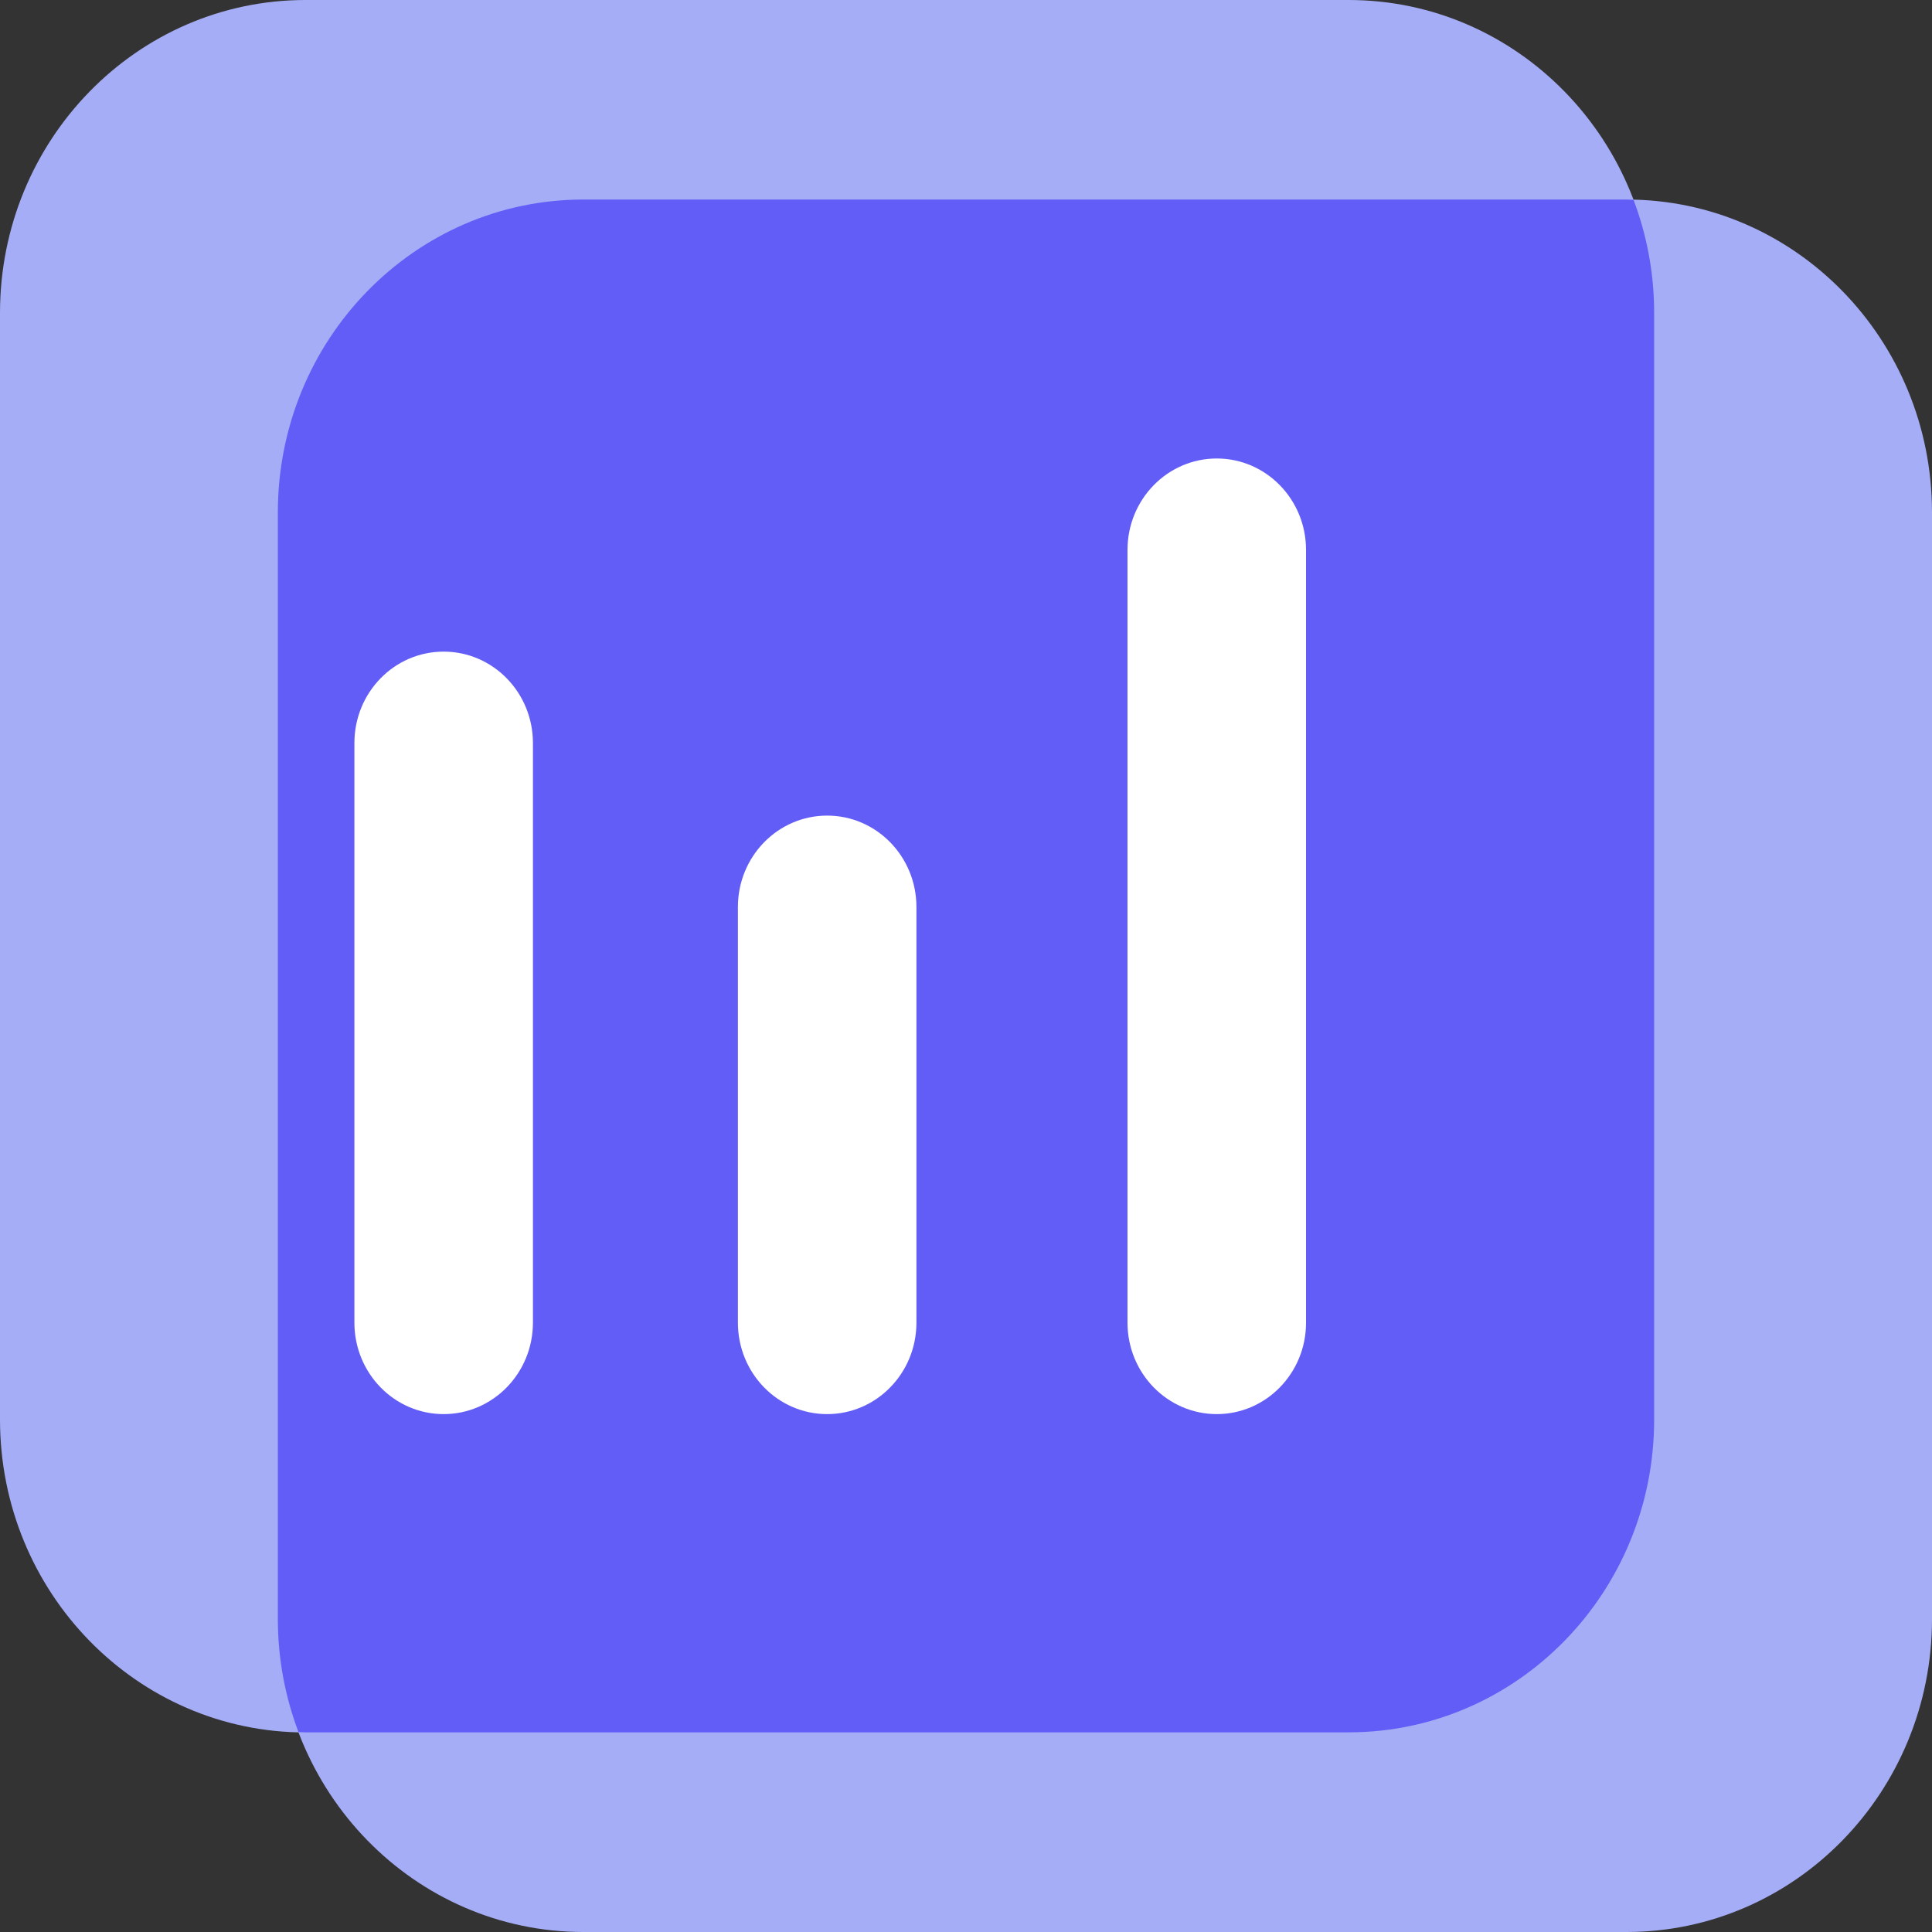 <?xml version="1.0" encoding="UTF-8"?>
<svg width="32px" height="32px" viewBox="0 0 32 32" version="1.1" xmlns="http://www.w3.org/2000/svg" xmlns:xlink="http://www.w3.org/1999/xlink">
    <rect x="0" y="0" width="32" height="32" fill="#333333" stroke="none"/>
    <title>copilot备份 5</title>
    <g id="官网" stroke="none" stroke-width="1" fill="none" fill-rule="evenodd">
        <g id="顶部展开" transform="translate(-787, -685)" fill-rule="nonzero">
            <g id="编组-15备份-3" transform="translate(360, 573)">
                <g id="编组-13备份-6" transform="translate(411, 96)">
                    <g id="编组" transform="translate(16, 16)">
                        <path d="M22.338,28.695 L5.06,28.695 C2.266,28.695 0,26.375 0,23.513 L0,5.183 C0,2.321 2.266,0 5.06,0 L22.338,0 C25.132,0 27.398,2.321 27.398,5.183 L27.398,23.511 C27.398,26.375 25.132,28.695 22.338,28.695 Z" id="路径" fill="#A5ADF6"></path>
                        <path d="M26.94,32 L9.662,32 C6.868,32 4.602,29.679 4.602,26.817 L4.602,8.487 C4.602,5.625 6.868,3.305 9.662,3.305 L26.94,3.305 C29.734,3.305 32,5.625 32,8.487 L32,26.816 C32,29.679 29.734,32 26.94,32 Z" id="路径" fill="#A5ADF6"></path>
                        <path d="M9.662,3.305 C6.868,3.305 4.602,5.625 4.602,8.487 L4.602,26.816 C4.602,27.476 4.724,28.108 4.944,28.689 C4.983,28.689 5.021,28.693 5.06,28.693 L22.338,28.693 C25.132,28.693 27.398,26.373 27.398,23.511 L27.398,5.183 C27.398,4.522 27.276,3.89 27.056,3.309 C27.017,3.309 26.979,3.305 26.94,3.305 L9.662,3.305 Z" id="路径" fill="#635DF7"></path>
                        <path d="M20.154,23.422 C19.337,23.422 18.675,22.744 18.675,21.907 L18.675,9.108 C18.675,8.272 19.337,7.594 20.154,7.594 C20.97,7.594 21.632,8.272 21.632,9.108 L21.632,21.909 C21.632,22.744 20.97,23.422 20.154,23.422 L20.154,23.422 Z M13.7,23.422 C12.883,23.422 12.222,22.744 12.222,21.907 L12.222,15.023 C12.222,14.187 12.883,13.509 13.7,13.509 C14.517,13.509 15.179,14.187 15.179,15.023 L15.179,21.907 C15.179,22.744 14.517,23.422 13.7,23.422 Z M7.348,23.422 C6.531,23.422 5.87,22.744 5.87,21.907 L5.87,12.307 C5.87,11.47 6.531,10.793 7.348,10.793 C8.165,10.793 8.827,11.47 8.827,12.307 L8.827,21.907 C8.827,22.744 8.165,23.422 7.348,23.422 Z" id="形状" fill="#FFFFFF"></path>
                    </g>
                </g>
            </g>
        </g>
    </g>
</svg>